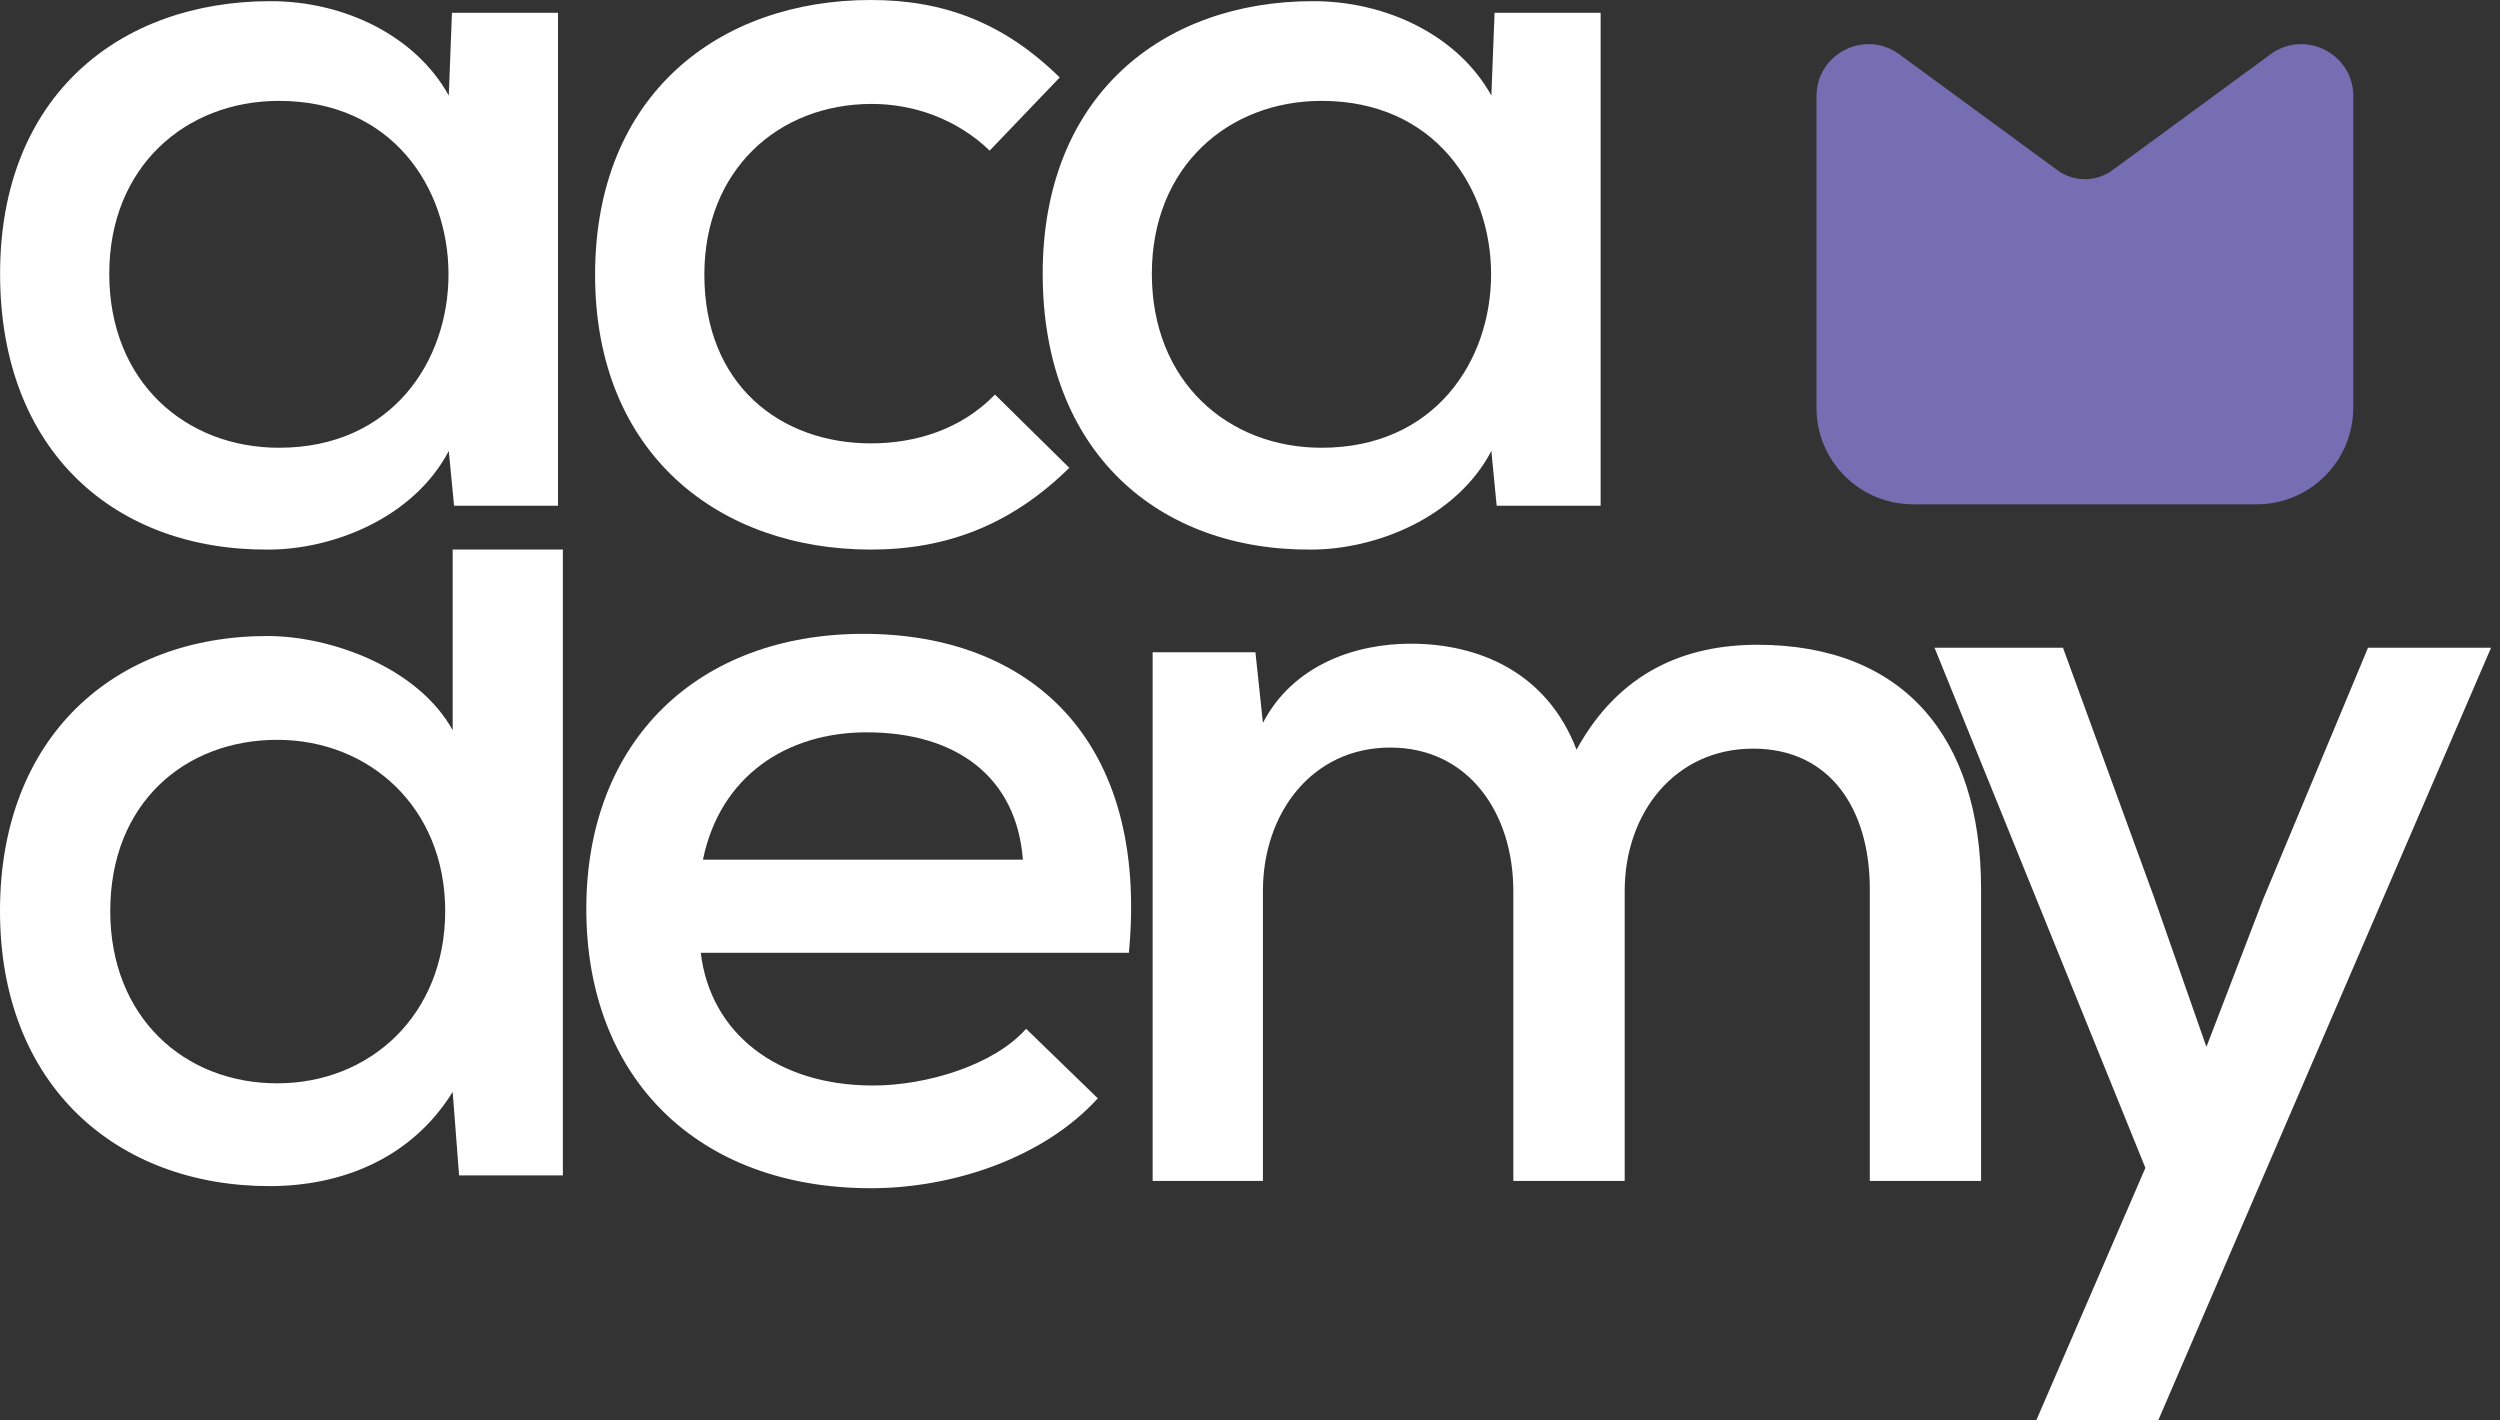 <svg width="88" height="50" viewBox="0 0 88 50" fill="none" xmlns="http://www.w3.org/2000/svg">
<rect x="0" y="0" width="88" height="50" fill="#333333" stroke="none"/>
<path d="M15.907 0.451H19.642V17.803H15.983L15.797 15.873C14.565 18.226 11.726 19.345 9.45 19.345C4.074 19.383 0.003 15.909 0.003 9.637C0.003 3.364 4.222 0.041 9.524 0.041C12.138 0.041 14.639 1.272 15.797 3.364L15.909 0.451H15.907ZM3.846 9.637C3.846 13.446 6.534 15.761 9.821 15.761C17.776 15.761 17.776 3.551 9.821 3.551C6.536 3.551 3.846 5.865 3.846 9.637Z" fill="white"/>
<path d="M37.637 16.47C35.584 18.487 33.305 19.345 30.655 19.345C25.353 19.345 20.947 16.021 20.947 9.672C20.947 3.323 25.315 0 30.655 0C33.195 0 35.323 0.783 37.302 2.727L34.836 5.302C33.679 4.183 32.148 3.658 30.691 3.658C27.368 3.658 24.793 6.011 24.793 9.67C24.793 13.553 27.481 15.607 30.655 15.607C32.225 15.607 33.83 15.12 35.023 13.889L37.637 16.465V16.47Z" fill="white"/>
<path d="M52.606 0.451H56.342V17.803H52.683L52.496 15.873C51.265 18.226 48.426 19.345 46.15 19.345C40.773 19.383 36.703 15.909 36.703 9.637C36.703 3.364 40.922 0.041 46.224 0.041C48.838 0.041 51.339 1.272 52.496 3.364L52.609 0.451H52.606ZM40.545 9.637C40.545 13.446 43.234 15.761 46.521 15.761C54.475 15.761 54.475 3.551 46.521 3.551C43.236 3.551 40.545 5.865 40.545 9.637Z" fill="white"/>
<path d="M19.813 19.344V41.374H16.16L15.934 38.435C14.465 40.809 11.979 41.751 9.493 41.751C4.107 41.751 0 38.21 0 32.068C0 25.926 4.03 22.388 9.416 22.388C11.677 22.388 14.729 23.517 15.934 25.704V19.344H19.816H19.813ZM3.881 32.068C3.881 35.798 6.48 38.133 9.757 38.133C13.034 38.133 15.671 35.722 15.671 32.068C15.671 28.415 12.995 26.042 9.757 26.042C6.518 26.042 3.881 28.264 3.881 32.068Z" fill="white"/>
<path d="M24.667 33.538C25.005 36.364 27.343 38.21 30.732 38.21C32.617 38.21 34.99 37.493 36.119 36.213L38.643 38.661C36.723 40.77 33.52 41.825 30.658 41.825C24.555 41.825 20.638 37.944 20.638 31.994C20.638 26.044 24.593 22.311 30.395 22.311C36.196 22.311 40.453 25.965 39.737 33.538H24.67H24.667ZM36.006 30.261C35.781 27.322 33.633 25.778 30.507 25.778C27.681 25.778 25.346 27.322 24.744 30.261H36.006Z" fill="white"/>
<path d="M53.269 41.57V31.362C53.269 28.613 51.687 26.314 48.937 26.314C46.188 26.314 44.455 28.613 44.455 31.362V41.57H40.573V22.96H44.191L44.455 25.446C45.509 23.413 47.693 22.658 49.654 22.658C52.027 22.658 54.439 23.638 55.494 26.388C57.002 23.638 59.337 22.696 61.861 22.696C66.984 22.696 69.734 25.935 69.734 31.285V41.57H65.817V31.285C65.817 28.536 64.46 26.352 61.71 26.352C58.96 26.352 57.189 28.613 57.189 31.362V41.57H53.272H53.269Z" fill="white"/>
<path d="M87.684 22.803L75.968 50H71.675L75.518 41.109L68.096 22.801H72.617L75.82 31.577L77.666 36.851L79.662 31.654L83.354 22.801H87.686L87.684 22.803Z" fill="white"/>
<path d="M82.835 3.39V14.35C82.835 16.229 81.311 17.752 79.432 17.752H67.34C65.461 17.752 63.94 16.229 63.94 14.352V3.387C63.94 1.887 65.645 1.024 66.854 1.91L72.42 5.991C72.998 6.413 73.782 6.413 74.358 5.991L79.924 1.91C81.132 1.024 82.837 1.887 82.837 3.387" fill="#756EB2"/>
</svg>
